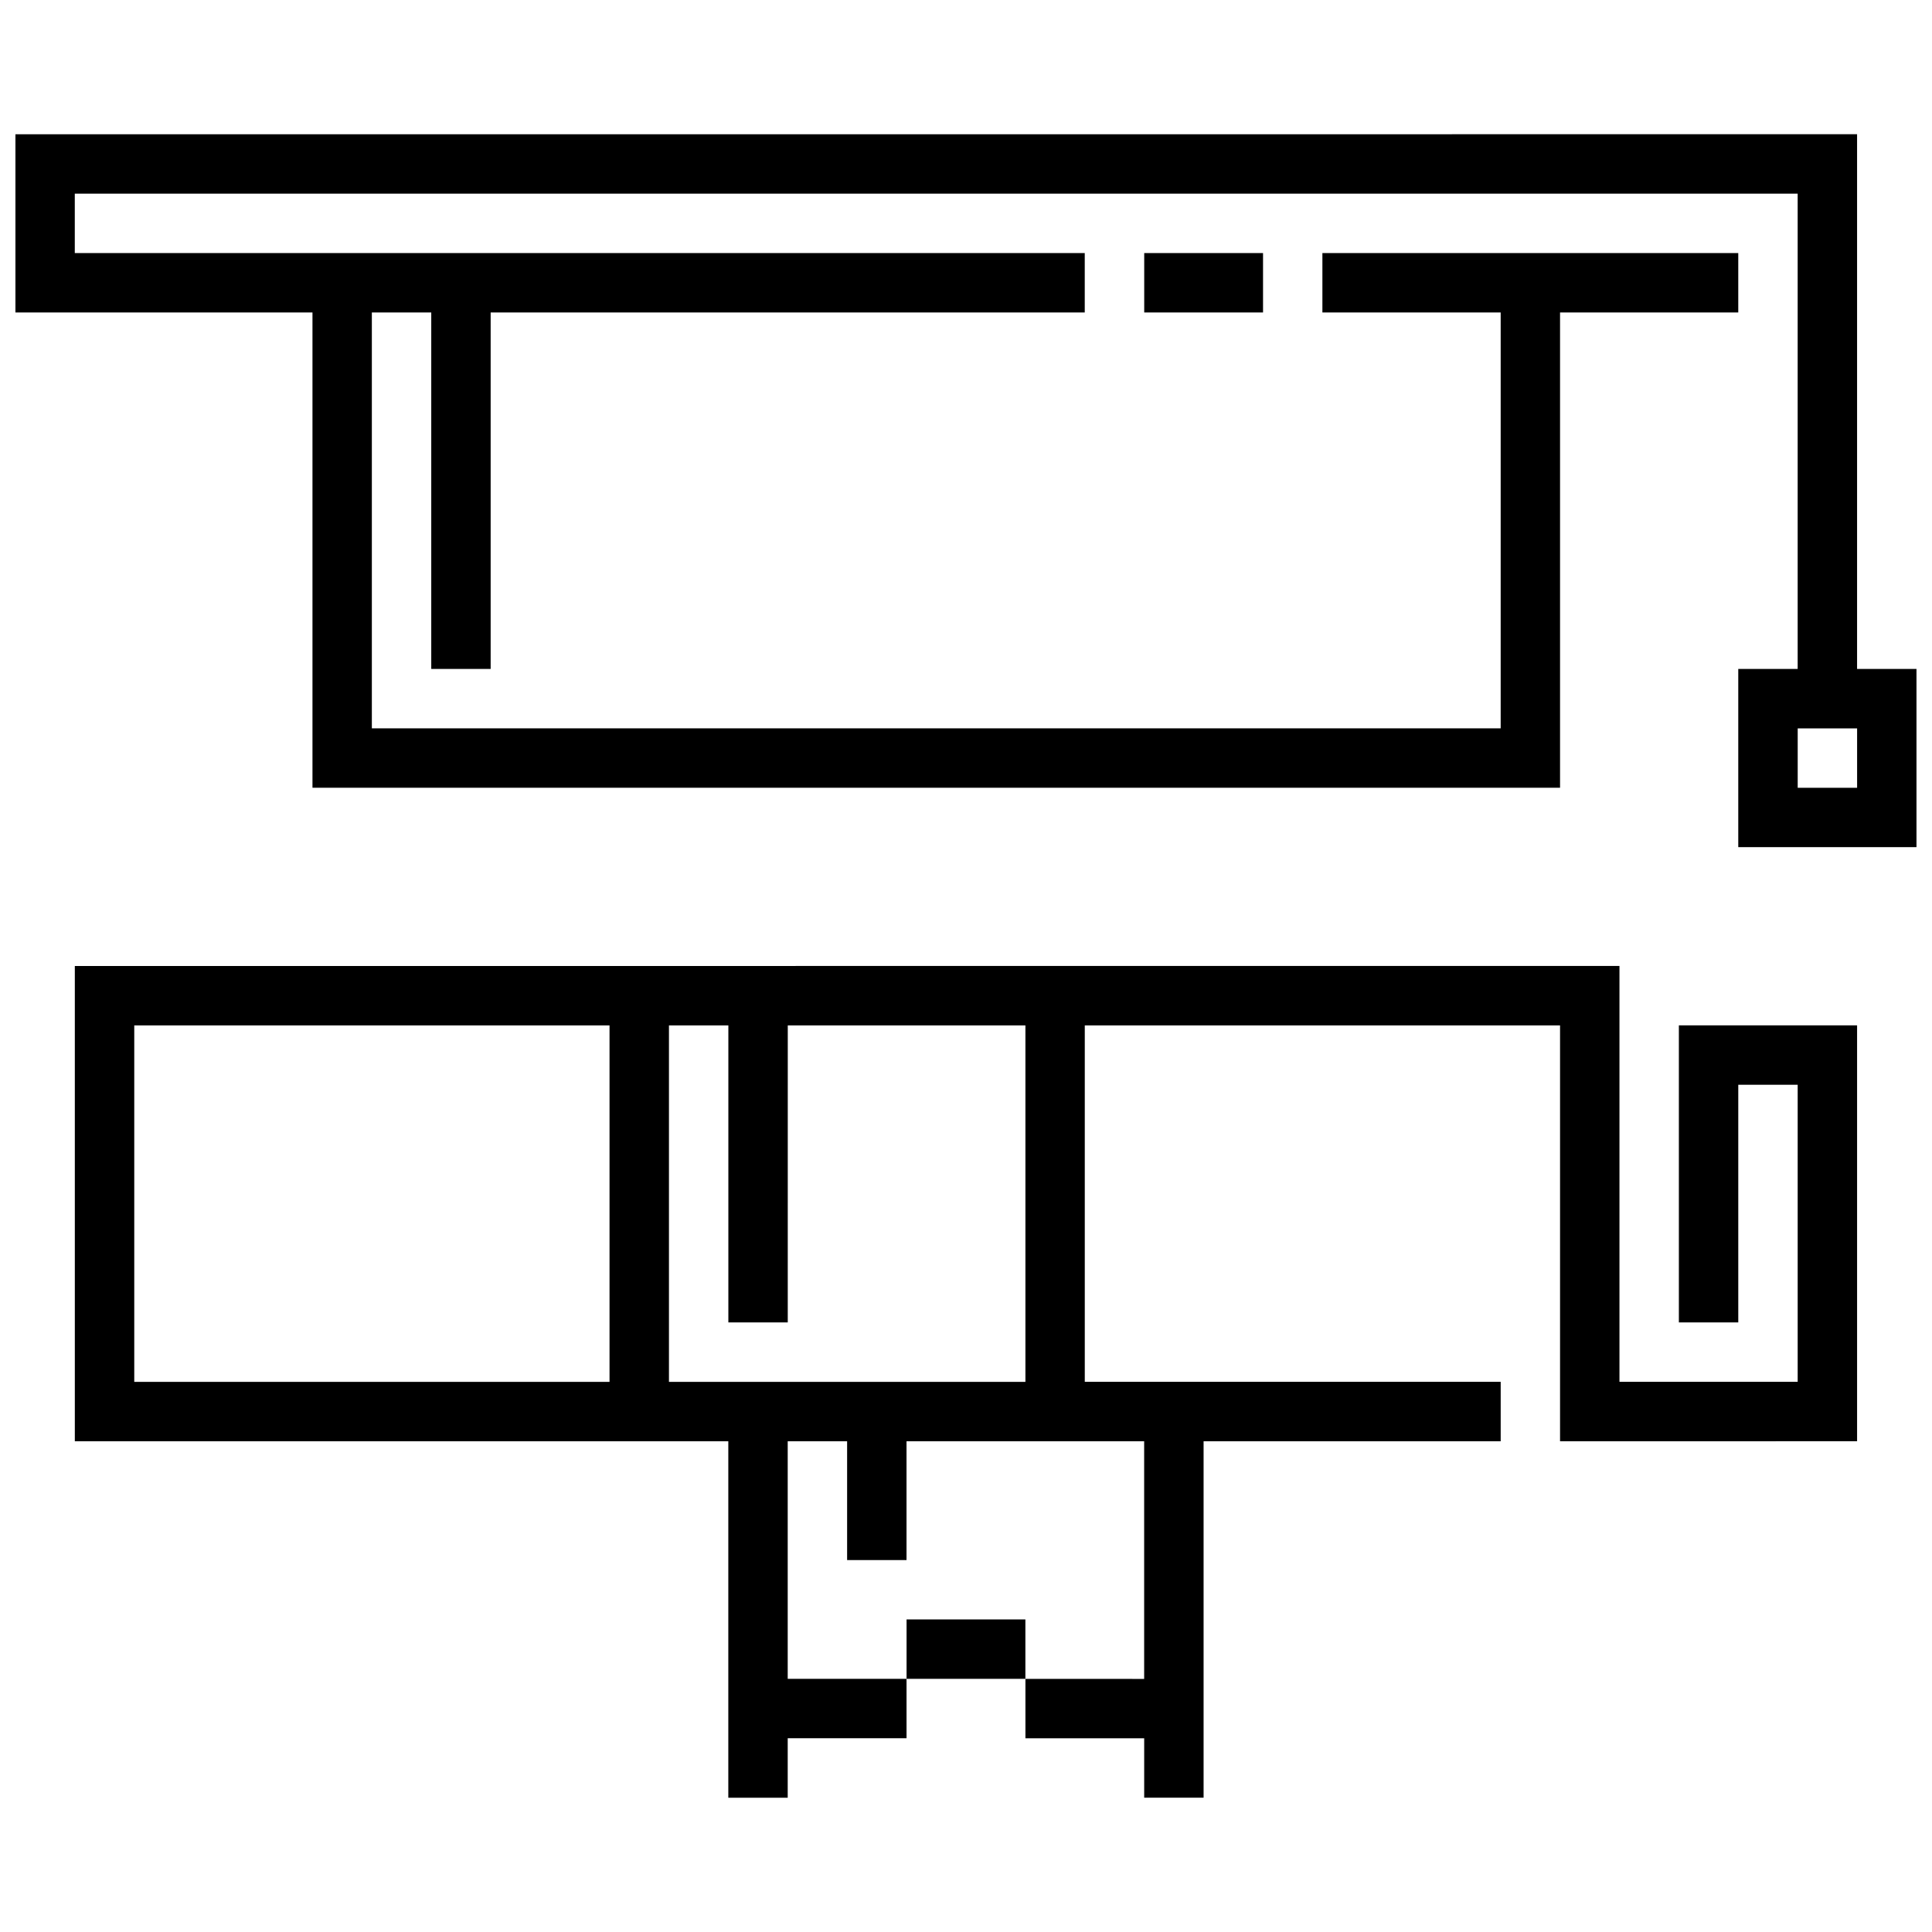 <?xml version="1.0" encoding="UTF-8"?>
<!-- Uploaded to: ICON Repo, www.svgrepo.com, Generator: ICON Repo Mixer Tools -->
<svg width="800px" height="800px" version="1.1" viewBox="144 144 512 512" xmlns="http://www.w3.org/2000/svg">
 <defs>
  <clipPath id="a">
   <path d="m148.09 179h503.81v442h-503.81z"/>
  </clipPath>
 </defs>
 <g clip-path="url(#a)">
  <path d="m148.09 179.58v47.23h78.719v125.95h330.62v-125.95h47.23v-15.746h-110.21v15.746h47.246v110.21l-299.15 0.004v-110.21h15.742v94.465h15.742v-94.465h157.44v-15.746h-267.65v-15.742l456.58-0.004v125.95h-15.742v47.23h47.23v-47.23h-15.742v-141.7zm299.14 31.488v15.746h31.488v-15.746zm173.18 125.97h15.742v15.73h-15.742zm-456.58 62.961v125.95h173.18v94.465h15.742v-15.758h31.488v-15.742h-31.488v-62.961h15.742v31.488h15.742v-31.488h62.977v62.977l-31.465-0.008v15.746h31.473v15.746h15.742v-94.465h78.734v-15.746h-110.22v-94.465h125.95v110.22l78.719-0.016v-110.21h-47.23v78.719h15.742v-62.973h15.742v78.719h-47.23v-110.21zm220.42 188.91h31.488v-15.746h-31.488zm-204.67-173.17h125.95v94.465h-125.95zm141.7 0h15.742v78.719h15.742l0.004-78.719h62.977v94.465h-94.465z" fill-rule="evenodd"/>
 </g>
</svg>